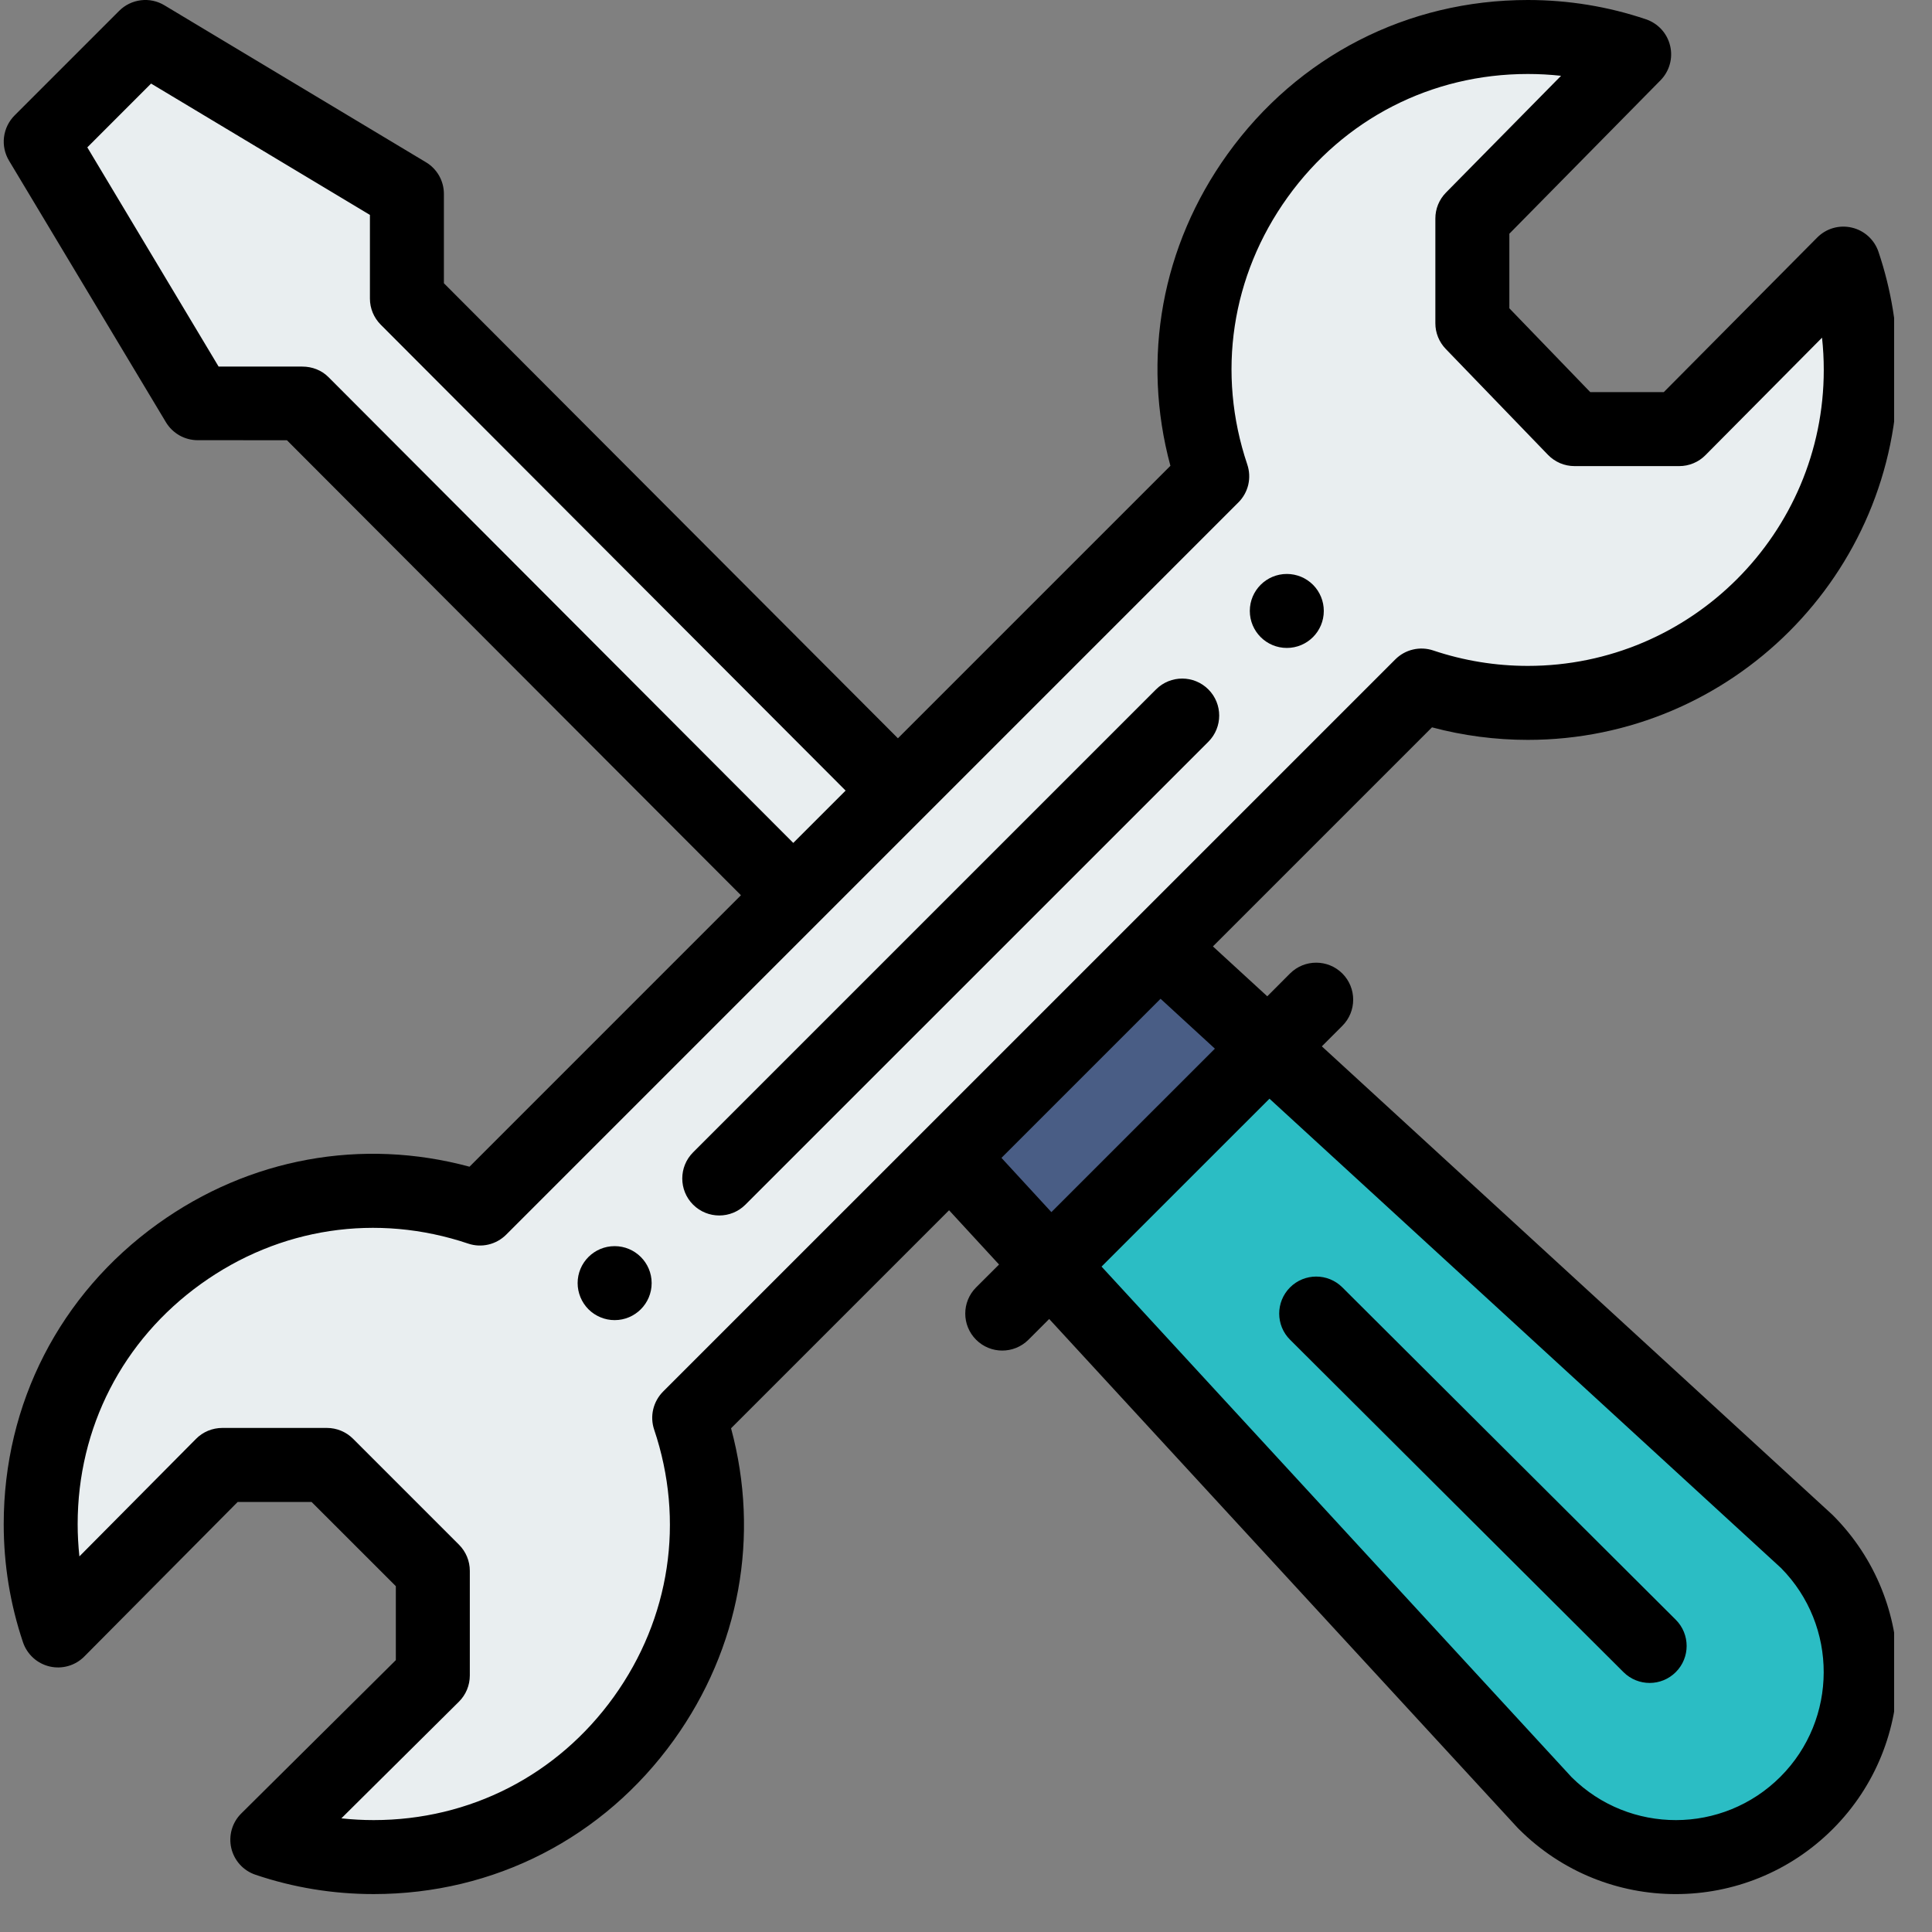 <svg width="51" height="51" viewBox="0 0 51 51" fill="none" xmlns="http://www.w3.org/2000/svg">
<rect x="0" y="0" width="51" height="51" fill="#808080" stroke="none"/>
<g clip-path="url(#clip0_596_2938)">
<path d="M47.69 40.686C49.596 42.594 49.596 45.685 47.69 47.593C45.784 49.499 42.69 49.499 40.784 47.593L27.725 33.407L33.482 27.651L47.69 40.686Z" fill="#2BBDC4"/>
<path d="M30.607 25.013L33.482 27.651L27.725 33.407L25.082 30.537L30.607 25.013Z" fill="#495D85"/>
<path d="M48.662 6.959L44.327 11.328H41.564L38.866 8.532V5.769L43.137 1.435C42.233 1.13 41.285 0.976 40.331 0.977C34.314 0.977 30.087 6.894 32 12.573L23.702 20.872L23.696 20.865L10.742 7.882V5.12L3.837 0.977L1.075 3.738L5.218 10.643L7.979 10.645L20.934 23.627L20.94 23.633L12.671 31.903C7.003 29.994 1.074 34.204 1.074 40.233C1.074 41.215 1.235 42.159 1.532 43.04L5.867 38.671H8.63L11.425 41.467V44.229L7.056 48.564C7.961 48.868 8.909 49.023 9.863 49.022C15.891 49.022 20.103 43.094 18.194 37.426L37.523 18.096C38.428 18.401 39.376 18.555 40.331 18.554C45.185 18.554 49.12 14.62 49.12 9.766C49.12 8.784 48.959 7.84 48.662 6.959Z" fill="#E9EEF0"/>
<path d="M33.969 15.151C33.43 15.151 32.992 15.588 32.992 16.127C32.992 16.667 33.43 17.104 33.969 17.104C34.509 17.104 34.945 16.667 34.945 16.127C34.945 15.999 34.92 15.872 34.871 15.754C34.822 15.635 34.75 15.527 34.66 15.437C34.569 15.346 34.461 15.274 34.343 15.225C34.224 15.176 34.097 15.151 33.969 15.151ZM16.225 32.895C15.685 32.895 15.248 33.332 15.248 33.871C15.248 33.999 15.274 34.126 15.323 34.245C15.372 34.364 15.444 34.471 15.534 34.562C15.625 34.653 15.733 34.724 15.851 34.773C15.97 34.823 16.097 34.848 16.225 34.848C16.764 34.848 17.202 34.411 17.202 33.871C17.202 33.332 16.764 32.895 16.225 32.895Z" fill="black"/>
<path d="M48.883 6.008C48.721 5.97 48.551 5.974 48.391 6.02C48.231 6.066 48.086 6.153 47.969 6.271L43.92 10.351H41.979L39.843 8.138V6.17L43.833 2.12C43.949 2.002 44.034 1.856 44.078 1.697C44.123 1.537 44.126 1.369 44.087 1.208C44.049 1.047 43.97 0.898 43.859 0.776C43.747 0.654 43.606 0.562 43.449 0.509C42.447 0.171 41.398 -0 40.331 -0C37.15 -0 34.261 1.483 32.403 4.069C30.664 6.49 30.128 9.457 30.896 12.296L23.703 19.489L11.718 7.477V5.12C11.718 4.951 11.675 4.786 11.592 4.639C11.508 4.492 11.389 4.369 11.244 4.283L4.339 0.139C4.153 0.027 3.934 -0.02 3.718 0.007C3.501 0.034 3.3 0.132 3.146 0.286L0.385 3.047C0.231 3.202 0.133 3.403 0.106 3.619C0.079 3.835 0.126 4.054 0.238 4.241L4.38 11.146C4.467 11.29 4.59 11.41 4.736 11.493C4.883 11.576 5.049 11.62 5.217 11.62L7.574 11.621L19.559 23.632L12.394 30.798C9.554 30.031 6.586 30.567 4.164 32.307C1.58 34.164 0.098 37.053 0.098 40.233C0.098 41.3 0.269 42.349 0.607 43.352C0.66 43.509 0.753 43.651 0.876 43.763C0.999 43.875 1.149 43.953 1.311 43.991C1.474 44.029 1.643 44.024 1.803 43.978C1.963 43.932 2.108 43.846 2.225 43.728L6.274 39.648H8.225L10.449 41.871V43.823L6.369 47.871C6.25 47.988 6.164 48.134 6.118 48.294C6.072 48.454 6.068 48.623 6.105 48.785C6.143 48.947 6.221 49.097 6.333 49.22C6.445 49.344 6.587 49.436 6.745 49.489C7.747 49.828 8.796 49.999 9.863 49.999C13.043 49.999 15.932 48.516 17.789 45.932C19.529 43.51 20.066 40.542 19.298 37.703L25.053 31.948L26.372 33.38L25.767 33.984C25.385 34.366 25.385 34.984 25.767 35.366C26.148 35.747 26.766 35.747 27.148 35.366L27.696 34.818L40.065 48.254C40.075 48.264 40.084 48.273 40.094 48.283C42.382 50.572 46.091 50.572 48.381 48.282C50.664 45.998 50.664 42.281 48.381 39.996C48.371 39.986 48.361 39.976 48.35 39.967L34.893 27.621L35.435 27.079C35.816 26.698 35.816 26.08 35.435 25.698C35.053 25.317 34.435 25.317 34.053 25.698L33.453 26.3L32.018 24.983L37.801 19.2C38.626 19.42 39.477 19.531 40.331 19.531C45.716 19.531 50.096 15.15 50.096 9.766C50.096 8.699 49.925 7.649 49.587 6.647C49.534 6.489 49.441 6.348 49.318 6.236C49.195 6.124 49.045 6.045 48.883 6.008ZM8.67 9.954C8.487 9.771 8.239 9.677 7.98 9.677L5.771 9.677L2.305 3.89L3.988 2.206L9.765 5.673V7.882C9.765 8.14 9.868 8.388 10.051 8.571L22.322 20.87L20.94 22.251L8.67 9.954ZM33.511 29.003L47.014 41.391C48.522 42.915 48.517 45.383 46.999 46.902C45.478 48.423 43.015 48.428 41.488 46.915L29.078 33.435L33.511 29.003ZM32.07 27.682L27.754 31.997L26.436 30.565L30.636 26.365L32.07 27.682ZM40.331 17.578C39.482 17.578 38.639 17.441 37.835 17.171C37.663 17.113 37.477 17.104 37.3 17.146C37.123 17.187 36.962 17.277 36.833 17.406C31.937 22.301 21.388 32.85 17.503 36.735C17.375 36.864 17.285 37.026 17.243 37.203C17.201 37.38 17.21 37.565 17.268 37.738C18.08 40.148 17.692 42.719 16.203 44.792C14.717 46.86 12.406 48.046 9.863 48.046C9.577 48.046 9.293 48.03 9.011 48L12.113 44.922C12.205 44.831 12.277 44.723 12.327 44.604C12.376 44.486 12.402 44.358 12.402 44.229V41.466C12.402 41.207 12.299 40.959 12.116 40.776L9.32 37.98C9.137 37.797 8.889 37.694 8.63 37.694H5.867C5.738 37.694 5.61 37.72 5.491 37.769C5.372 37.819 5.264 37.891 5.174 37.983L2.096 41.085C2.066 40.802 2.05 40.517 2.05 40.233C2.05 37.689 3.236 35.379 5.304 33.893C7.376 32.404 9.948 32.016 12.359 32.828C12.531 32.886 12.716 32.895 12.893 32.853C13.07 32.812 13.232 32.721 13.361 32.593C13.415 32.539 32.677 13.277 32.69 13.263C32.819 13.135 32.909 12.973 32.951 12.796C32.992 12.619 32.983 12.434 32.925 12.261C32.113 9.851 32.501 7.28 33.989 5.208C35.475 3.139 37.787 1.953 40.331 1.953C40.625 1.953 40.918 1.969 41.208 2.001L38.17 5.084C37.99 5.267 37.889 5.513 37.89 5.769V8.532C37.889 8.785 37.988 9.028 38.163 9.21L40.862 12.006C40.953 12.1 41.062 12.175 41.183 12.227C41.303 12.278 41.433 12.304 41.564 12.304H44.327C44.456 12.304 44.583 12.279 44.702 12.229C44.821 12.18 44.929 12.107 45.02 12.015L48.097 8.914C48.128 9.196 48.143 9.48 48.143 9.766C48.143 14.073 44.639 17.578 40.331 17.578H40.331Z" fill="black"/>
<path d="M30.516 18.199L18.296 30.419C17.915 30.8 17.915 31.419 18.296 31.8C18.678 32.181 19.296 32.181 19.677 31.8L31.898 19.58C32.279 19.198 32.279 18.58 31.898 18.199C31.516 17.817 30.898 17.817 30.516 18.199V18.199ZM42.857 44.141C43.239 44.521 43.857 44.521 44.238 44.138C44.619 43.756 44.618 43.138 44.236 42.757L35.434 33.983C35.052 33.602 34.433 33.604 34.053 33.985C33.672 34.368 33.673 34.986 34.055 35.366L42.857 44.141Z" fill="black"/>
</g>
<defs>
<clipPath id="clip0_596_2938">
<rect width="50" height="50" fill="white"/>
</clipPath>
</defs>
</svg>
